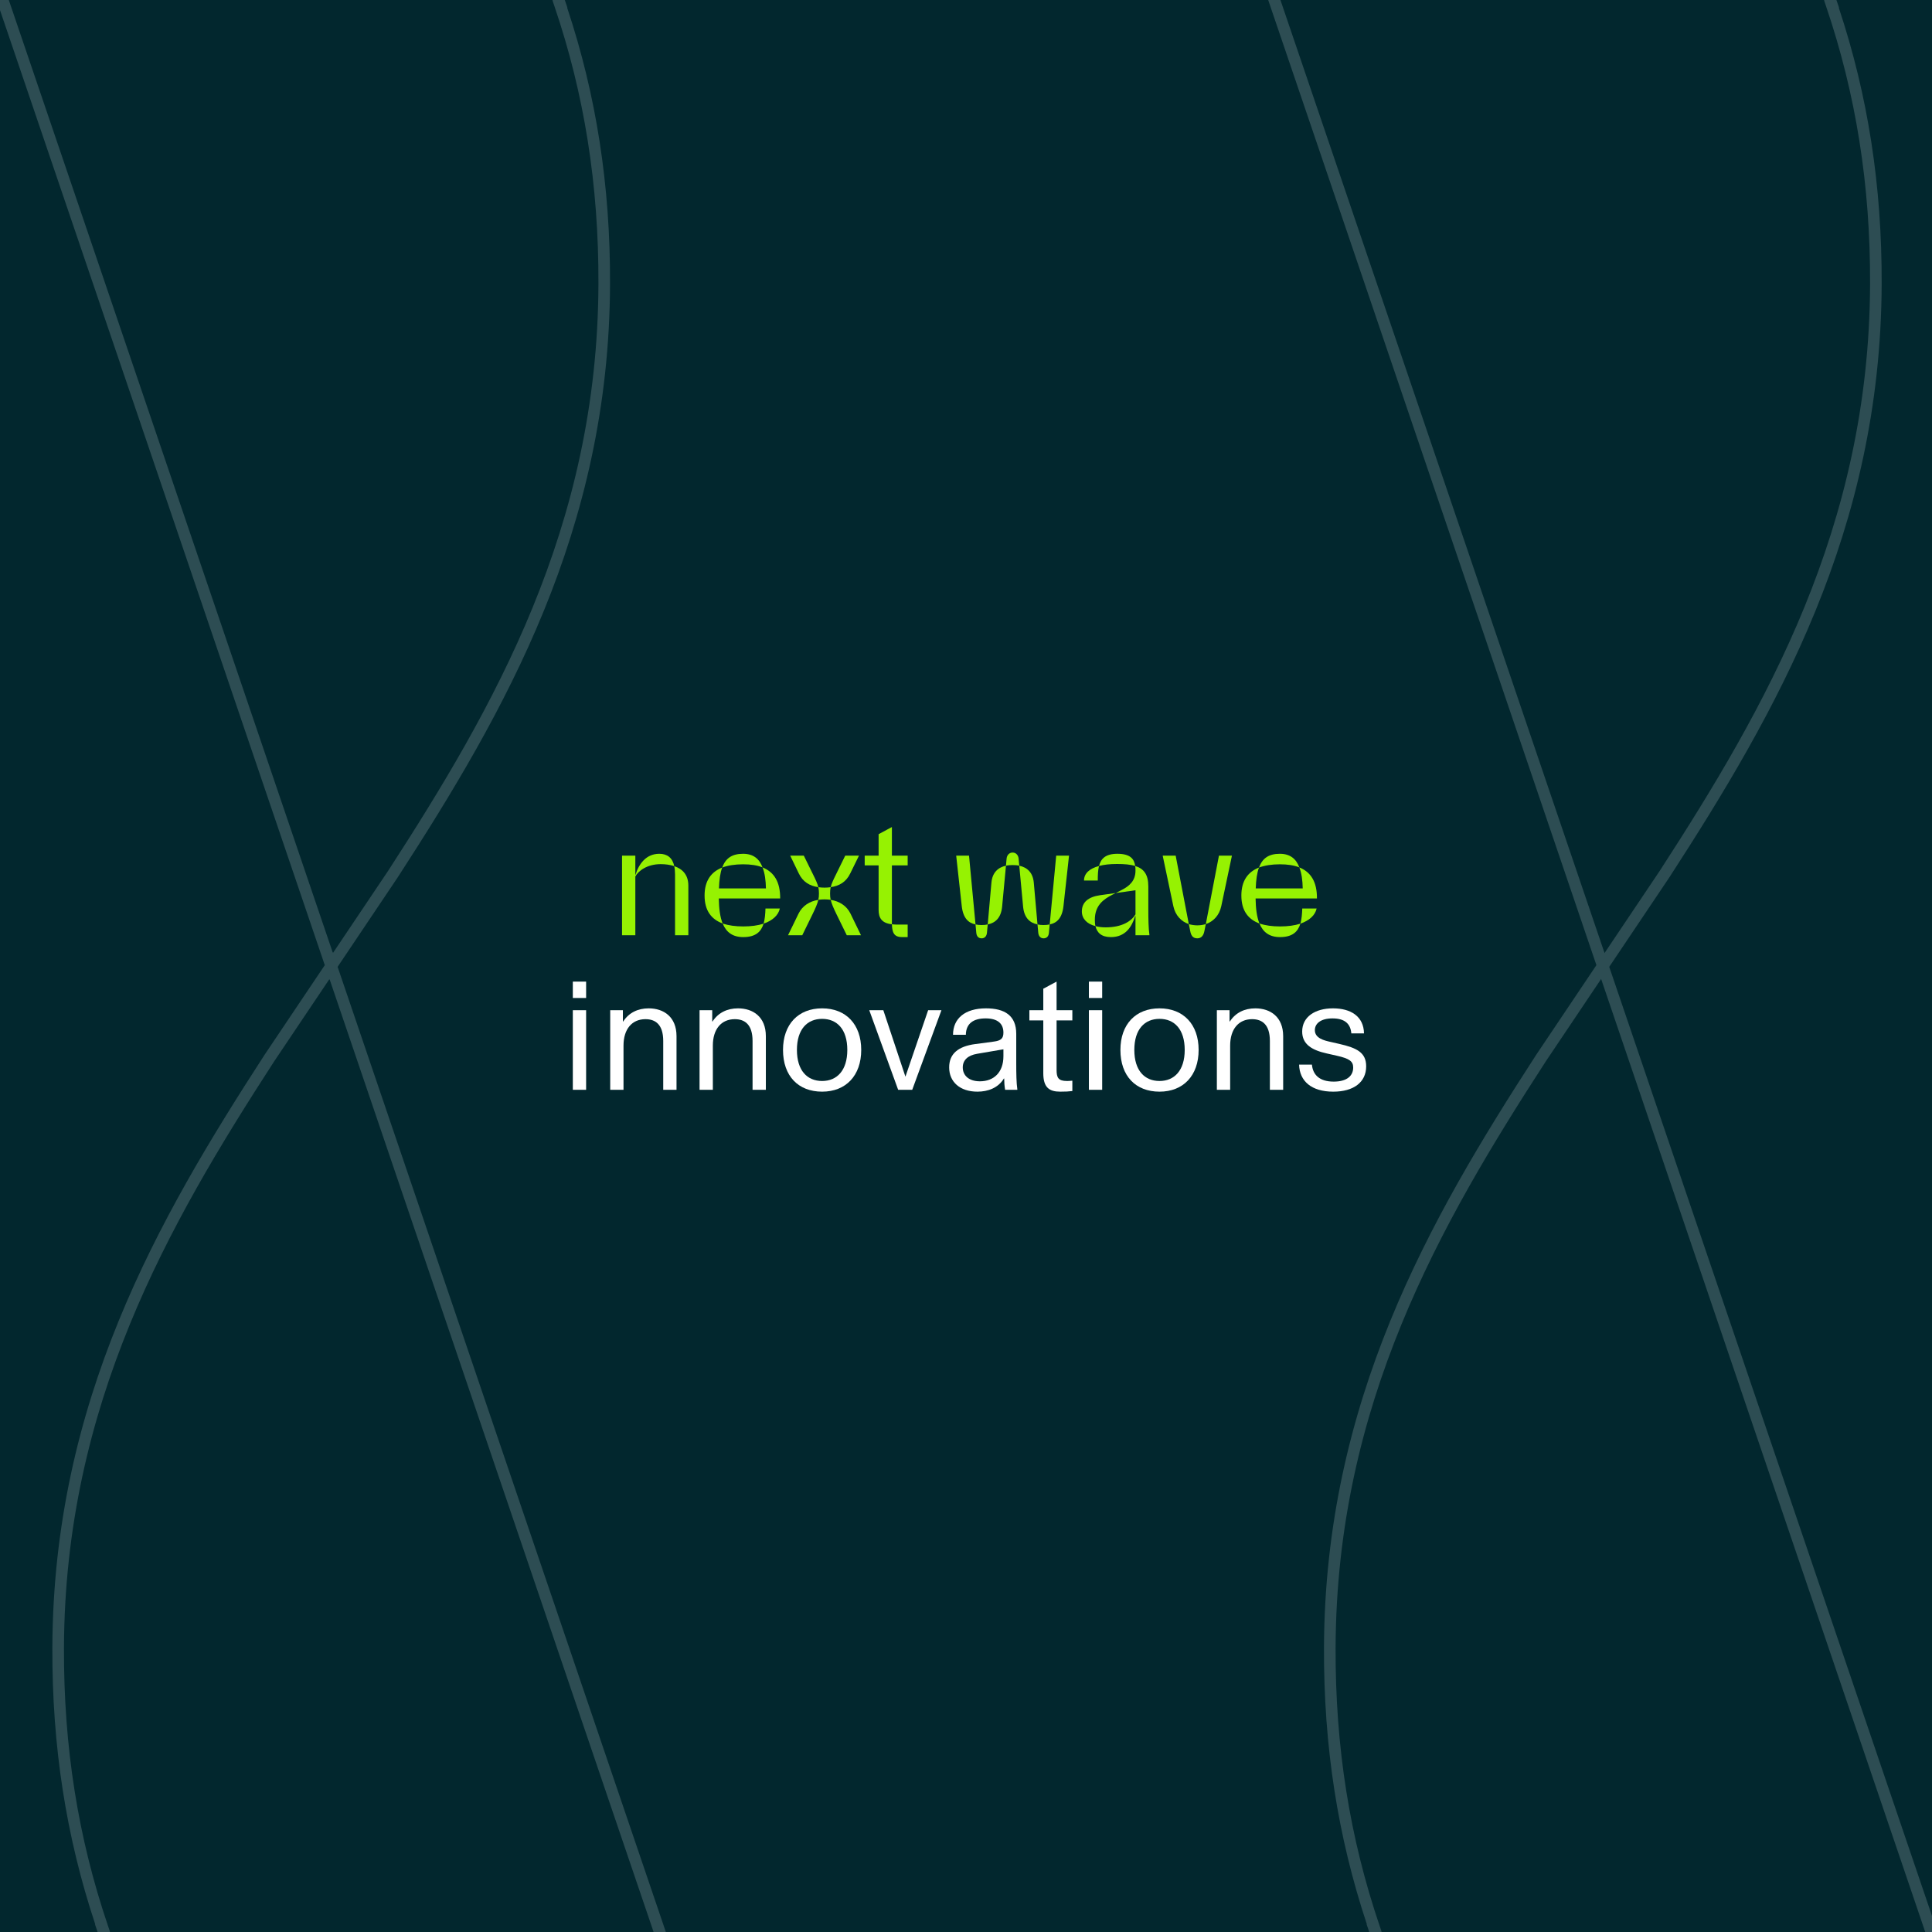 <?xml version="1.0" encoding="UTF-8"?> <svg xmlns="http://www.w3.org/2000/svg" id="Layer_1" viewBox="0 0 1500 1500"><defs><style>.cls-1{fill:#02272e;}.cls-2{fill:#2d4d53;}.cls-3{fill:#96f202;}.cls-4{fill:#fff;}</style></defs><rect class="cls-1" y="0" width="1500" height="1500"></rect><path class="cls-2" d="M1500,1487.5l-250.59-736.84,46.79-69.66.02-.03c82.97-128.09,164.04-269.14,164.7-460.4.26-76.17-10.62-146.35-33.25-214.46l.18-.06-2.06-6.06h-9.51l.09.27-.16.05,1.47,4.34c23.3,68.51,34.5,139.12,34.24,215.88-.66,188.81-81,328.56-163.22,455.47l-42.94,63.94L994.13,0h-9.51l254.83,749.34-46.81,69.7c-82.98,128.08-164.04,269.14-164.7,460.39-.26,76.15,10.62,146.33,33.25,214.47l-.18.06,2.06,6.05h9.51l-.09-.28.16-.05-1.47-4.33c-23.3-68.53-34.5-139.14-34.23-215.88.65-188.81,81-328.55,163.22-455.46l42.94-63.94,251.64,739.95h5.26v-12.5Z"></path><path class="cls-2" d="M262.12,750.66l46.79-69.67.02-.04c82.97-128.09,164.04-269.15,164.7-460.39.26-76.17-10.61-146.35-33.25-214.46l.18-.06-2.06-6.05h-9.51l.09.26-.16.05,1.48,4.35c23.3,68.5,34.5,139.12,34.23,215.88-.65,188.8-81,328.55-163.21,455.46l-42.81,63.74-.11-.36-.14.23L6.83,0H0v7.86l252.16,741.48-46.81,69.7c-82.97,128.09-164.04,269.15-164.7,460.39-.26,76.18,10.61,146.36,33.25,214.47l-.18.06,2.06,6.05h9.51l-.09-.27.16-.05-1.47-4.33c-23.3-68.5-34.5-139.12-34.23-215.88.65-188.8,81-328.55,163.21-455.46l42.81-63.74.11.36.14-.23,251.53,739.62h9.51l-254.83-749.34Z"></path><path class="cls-3" d="M482.95,664.32h10.32v14.88h.12c2.64-8.52,8.28-16.32,18.48-16.32,6.12,0,10.2,3,11.64,9.6-3.24-1.08-6.84-1.56-10.56-1.56-10.56,0-17.4,5.28-19.68,9.6v45.6h-10.32v-61.8ZM534.43,687.6v38.52h-10.32v-47.16c0-2.52-.24-4.68-.6-6.48,6.36,2.16,10.92,6.72,10.92,15.12Z"></path><path class="cls-3" d="M547.03,695.28c0-11.52,5.16-18.36,13.68-21.72-1.56,4.2-2.28,9.6-2.52,16.2h36.48c-.12-6.24-.84-11.76-2.64-16.32,8.88,3.6,13.8,11.16,13.68,24.12h-47.64c.12,7.8.96,14.4,3,19.44-8.76-3.24-14.04-9.96-14.04-21.72ZM576.91,662.88c8.16,0,12.72,4.08,15.12,10.56-4.2-1.68-9.24-2.4-15.12-2.4-6.24,0-11.64.84-16.2,2.52,2.64-7.2,7.56-10.68,16.2-10.68ZM577.03,719.28c6.12,0,11.4-.72,15.84-2.16-1.92,6.24-6.12,10.44-15.84,10.44-8.28,0-13.2-3.84-15.96-10.56,4.56,1.56,9.96,2.28,15.96,2.28ZM594.31,705.36h11.16c-1.2,5.4-5.76,9.36-12.6,11.76.96-3.48,1.32-7.56,1.44-11.76Z"></path><path class="cls-3" d="M619.99,709.32c3-6.12,8.64-9.6,15.36-10.68-.72,3-2.04,6.12-4.44,11.04l-8.04,16.44h-11.04l8.16-16.8ZM624.07,664.32l6.96,14.16c2.4,4.8,3.72,7.68,4.32,10.32-6.6-.96-12-3.96-15.24-10.8l-6.6-13.68h10.56ZM635.83,693.72c0-1.8-.12-3.24-.48-4.92,1.56.24,3.12.36,4.8.36s3.24-.12,4.8-.36c-.36,1.68-.48,3.12-.48,4.92s.12,3.36.48,4.92c-1.56-.24-3.12-.36-4.8-.36s-3.24.12-4.8.36c.36-1.56.48-3.12.48-4.92ZM649.27,678.48l6.96-14.16h10.68l-6.72,13.68c-3.24,6.84-8.64,9.84-15.24,10.8.6-2.64,1.92-5.52,4.32-10.32ZM644.95,698.64c6.72,1.08,12.36,4.56,15.36,10.68l8.16,16.8h-11.04l-8.04-16.44c-2.4-4.92-3.72-8.04-4.44-11.04Z"></path><path class="cls-3" d="M682.15,706.44v-34.56h-10.8v-7.56h10.8v-16.68l10.32-5.52v22.2h12.24v7.56h-12.24v45.72c-8.16-.84-10.32-5.28-10.32-11.16ZM695.95,717.84h8.76v9.72h-4.32c-6.6,0-7.68-3.84-7.92-9.96,1.08.12,2.28.24,3.48.24Z"></path><path class="cls-3" d="M752.35,664.32l5.04,53.4c-5.4-1.08-9.6-4.68-10.68-14.16l-4.32-39.24h9.96ZM762.19,718.2c1.68,0,3.24-.12,4.68-.48l-.6,6.48c-.24,2.64-1.8,4.32-4.08,4.32-2.64,0-3.96-1.68-4.2-4.32l-.6-6.48c1.56.36,3.12.48,4.8.48ZM769.75,685.2c.72-7.8,5.16-11.76,11.28-13.08l-3,31.92c-.84,8.52-5.16,12.48-11.16,13.68l2.88-32.52ZM781.51,666.72c.24-2.76,2.04-4.8,4.68-4.8s4.44,2.04,4.68,4.8l.48,5.4c-1.56-.36-3.36-.48-5.16-.48s-3.6.12-5.16.48l.48-5.4ZM802.63,685.2l2.88,32.52c-6-1.2-10.32-5.16-11.16-13.68l-3-31.92c6.12,1.32,10.56,5.28,11.28,13.08ZM814.39,724.2c-.24,2.64-1.56,4.32-4.2,4.32-2.28,0-3.84-1.68-4.08-4.32l-.6-6.48c1.44.36,3,.48,4.68.48s3.24-.12,4.8-.48l-.6,6.48ZM820.03,664.32h9.96l-4.32,39.24c-1.08,9.48-5.28,13.08-10.68,14.16l5.04-53.4Z"></path><path class="cls-3" d="M854.11,695.04l12.12-1.68-2.4,1.2c-7.32,3.72-13.8,8.52-13.8,19.56,0,1.8.12,3.48.48,4.92-6.6-1.68-10.56-5.76-10.56-11.4,0-7.08,4.92-11.28,14.16-12.6ZM853.27,672.36c-.84,3.24-.96,7.08-.96,11.28h-10.68c0-5.52,4.32-9.36,11.64-11.28ZM850.51,719.04c2.28.6,4.92.96,7.8.96,13.08,0,20.16-4.92,23.28-10.08v-18.72l-15.36,2.16,4.68-2.4c5.88-3,10.68-7.08,10.68-15,0-1.2,0-2.52-.24-3.6,6.72,2.04,10.2,6.6,10.2,15.84v17.16c0,8.28.12,15.36.84,20.28v.48h-10.8v-14.88h-.24c-2.64,8.52-7.68,16.32-18.84,16.32-7.44,0-10.8-3.48-12-8.52ZM867.55,662.88c10.08,0,13.08,4.08,13.8,9.48-3.72-1.2-8.4-1.56-14.04-1.56s-10.2.48-14.04,1.56c1.44-5.76,5.16-9.48,14.28-9.48Z"></path><path class="cls-3" d="M912.79,664.32l10.2,53.16c-5.88-2.04-10.44-6.72-12-13.92l-8.28-39.24h10.08ZM935.11,722.76c-.6,3.24-2.16,5.76-5.52,5.76-3.72,0-4.92-2.52-5.52-5.76l-1.08-5.28c2.04.6,4.32.96,6.6.96s4.56-.36,6.6-.96l-1.08,5.28ZM946.39,664.32h10.08l-8.28,39.24c-1.56,7.2-6.12,11.88-12,13.92l10.2-53.16Z"></path><path class="cls-3" d="M963.79,695.28c0-11.52,5.16-18.36,13.68-21.72-1.56,4.2-2.28,9.6-2.52,16.2h36.48c-.12-6.24-.84-11.76-2.64-16.32,8.88,3.6,13.8,11.16,13.68,24.12h-47.64c.12,7.8.96,14.4,3,19.44-8.76-3.24-14.04-9.96-14.04-21.72ZM993.67,662.88c8.16,0,12.72,4.08,15.12,10.56-4.2-1.68-9.24-2.4-15.12-2.4-6.24,0-11.64.84-16.2,2.52,2.64-7.2,7.56-10.68,16.2-10.68ZM993.79,719.28c6.12,0,11.4-.72,15.84-2.16-1.92,6.24-6.12,10.44-15.84,10.44-8.28,0-13.2-3.84-15.96-10.56,4.56,1.56,9.96,2.28,15.96,2.28ZM1011.07,705.36h11.16c-1.2,5.4-5.76,9.36-12.6,11.76.96-3.48,1.32-7.56,1.44-11.76Z"></path><path class="cls-4" d="M444.74,774.84v-12.72h10.32v12.72h-10.32ZM444.74,846.12v-61.8h10.32v61.8h-10.32Z"></path><path class="cls-4" d="M473.77,846.12v-61.8h9.84v8.76h.24c4.44-6.84,11.4-10.2,19.8-10.2,11.64,0,21.6,6.6,21.6,21.6v41.64h-10.32v-37.92c0-12.72-6-16.92-13.8-16.92-10.44,0-17.04,7.68-17.04,20.52v34.32h-10.32Z"></path><path class="cls-4" d="M543.13,846.12v-61.8h9.84v8.76h.24c4.44-6.84,11.4-10.2,19.8-10.2,11.64,0,21.6,6.6,21.6,21.6v41.64h-10.32v-37.92c0-12.72-6-16.92-13.8-16.92-10.44,0-17.04,7.68-17.04,20.52v34.32h-10.32Z"></path><path class="cls-4" d="M607.93,815.16c0-19.92,11.88-32.28,30.36-32.28s30.36,12.36,30.36,32.28-11.88,32.4-30.36,32.4-30.36-12.12-30.36-32.4ZM657.85,815.16c0-16.08-8.04-24.12-19.56-24.12s-19.56,8.04-19.56,24.12,8.04,24.12,19.56,24.12,19.56-8.16,19.56-24.12Z"></path><path class="cls-4" d="M697.33,846.12l-22.44-61.8h10.92l17.16,51.6,17.64-51.6h10.32l-22.68,61.8h-10.92Z"></path><path class="cls-4" d="M736.93,828.72c0-10.44,6.84-16.32,20.28-18.12l14.4-1.92c5.52-.72,7.44-2.4,7.44-6.96,0-6.96-4.44-11.04-13.8-11.04s-15.24,3.84-15.36,12.72h-9.96c0-12.6,9.24-20.52,25.56-20.52,14.64,0,23.52,5.64,23.52,19.8v22.68c0,8.28.12,15.36.84,20.28v.48h-9.48c-.48-2.88-.72-5.88-.72-8.76h-.24c-4.44,7.32-12.36,10.2-20.52,10.2-13.68,0-21.96-7.68-21.96-18.84ZM779.05,820.08v-5.4l-20.4,3.48c-7.2,1.2-11.16,4.92-11.16,10.56,0,6.24,4.68,10.8,13.32,10.8,10.8,0,18.24-6.96,18.24-19.44Z"></path><path class="cls-4" d="M810.01,833.16v-40.92h-10.8v-7.92h10.8v-16.68l10.32-5.52v22.2h12.24v7.92h-12.24v38.52c0,6,1.44,8.52,8.04,8.52.6,0,1.92,0,4.2-.24v8.04c-2.76.36-5.4.48-9.36.48-8.52,0-13.2-3.12-13.2-14.4Z"></path><path class="cls-4" d="M845.41,774.84v-12.72h10.32v12.72h-10.32ZM845.41,846.12v-61.8h10.32v61.8h-10.32Z"></path><path class="cls-4" d="M869.89,815.16c0-19.92,11.88-32.28,30.36-32.28s30.36,12.36,30.36,32.28-11.88,32.4-30.36,32.4-30.36-12.12-30.36-32.4ZM919.81,815.16c0-16.08-8.04-24.12-19.56-24.12s-19.56,8.04-19.56,24.12,8.04,24.12,19.56,24.12,19.56-8.16,19.56-24.12Z"></path><path class="cls-4" d="M944.77,846.12v-61.8h9.84v8.76h.24c4.44-6.84,11.4-10.2,19.8-10.2,11.64,0,21.6,6.6,21.6,21.6v41.64h-10.32v-37.92c0-12.72-6-16.92-13.8-16.92-10.44,0-17.04,7.68-17.04,20.52v34.32h-10.32Z"></path><path class="cls-4" d="M1008.61,826.56h9.96c.72,7.8,5.76,13.2,16.92,13.2,10.2,0,15.12-4.44,15.12-10.92,0-4.68-2.64-6.96-12.96-9.24l-7.44-1.68c-11.4-2.52-19.2-6.96-19.2-17.04,0-11.4,9.96-18,23.88-18s23.88,6.24,24.12,19.44h-9.84c-.6-7.08-4.68-11.64-14.64-11.64-9.36,0-13.68,4.2-13.68,9.12,0,6.36,7.32,8.04,12.12,9.12l6.84,1.56c13.68,3.12,20.88,6.72,20.88,17.4,0,12.36-9.72,19.68-25.56,19.68-16.92,0-26.16-8.16-26.52-21Z"></path></svg> 